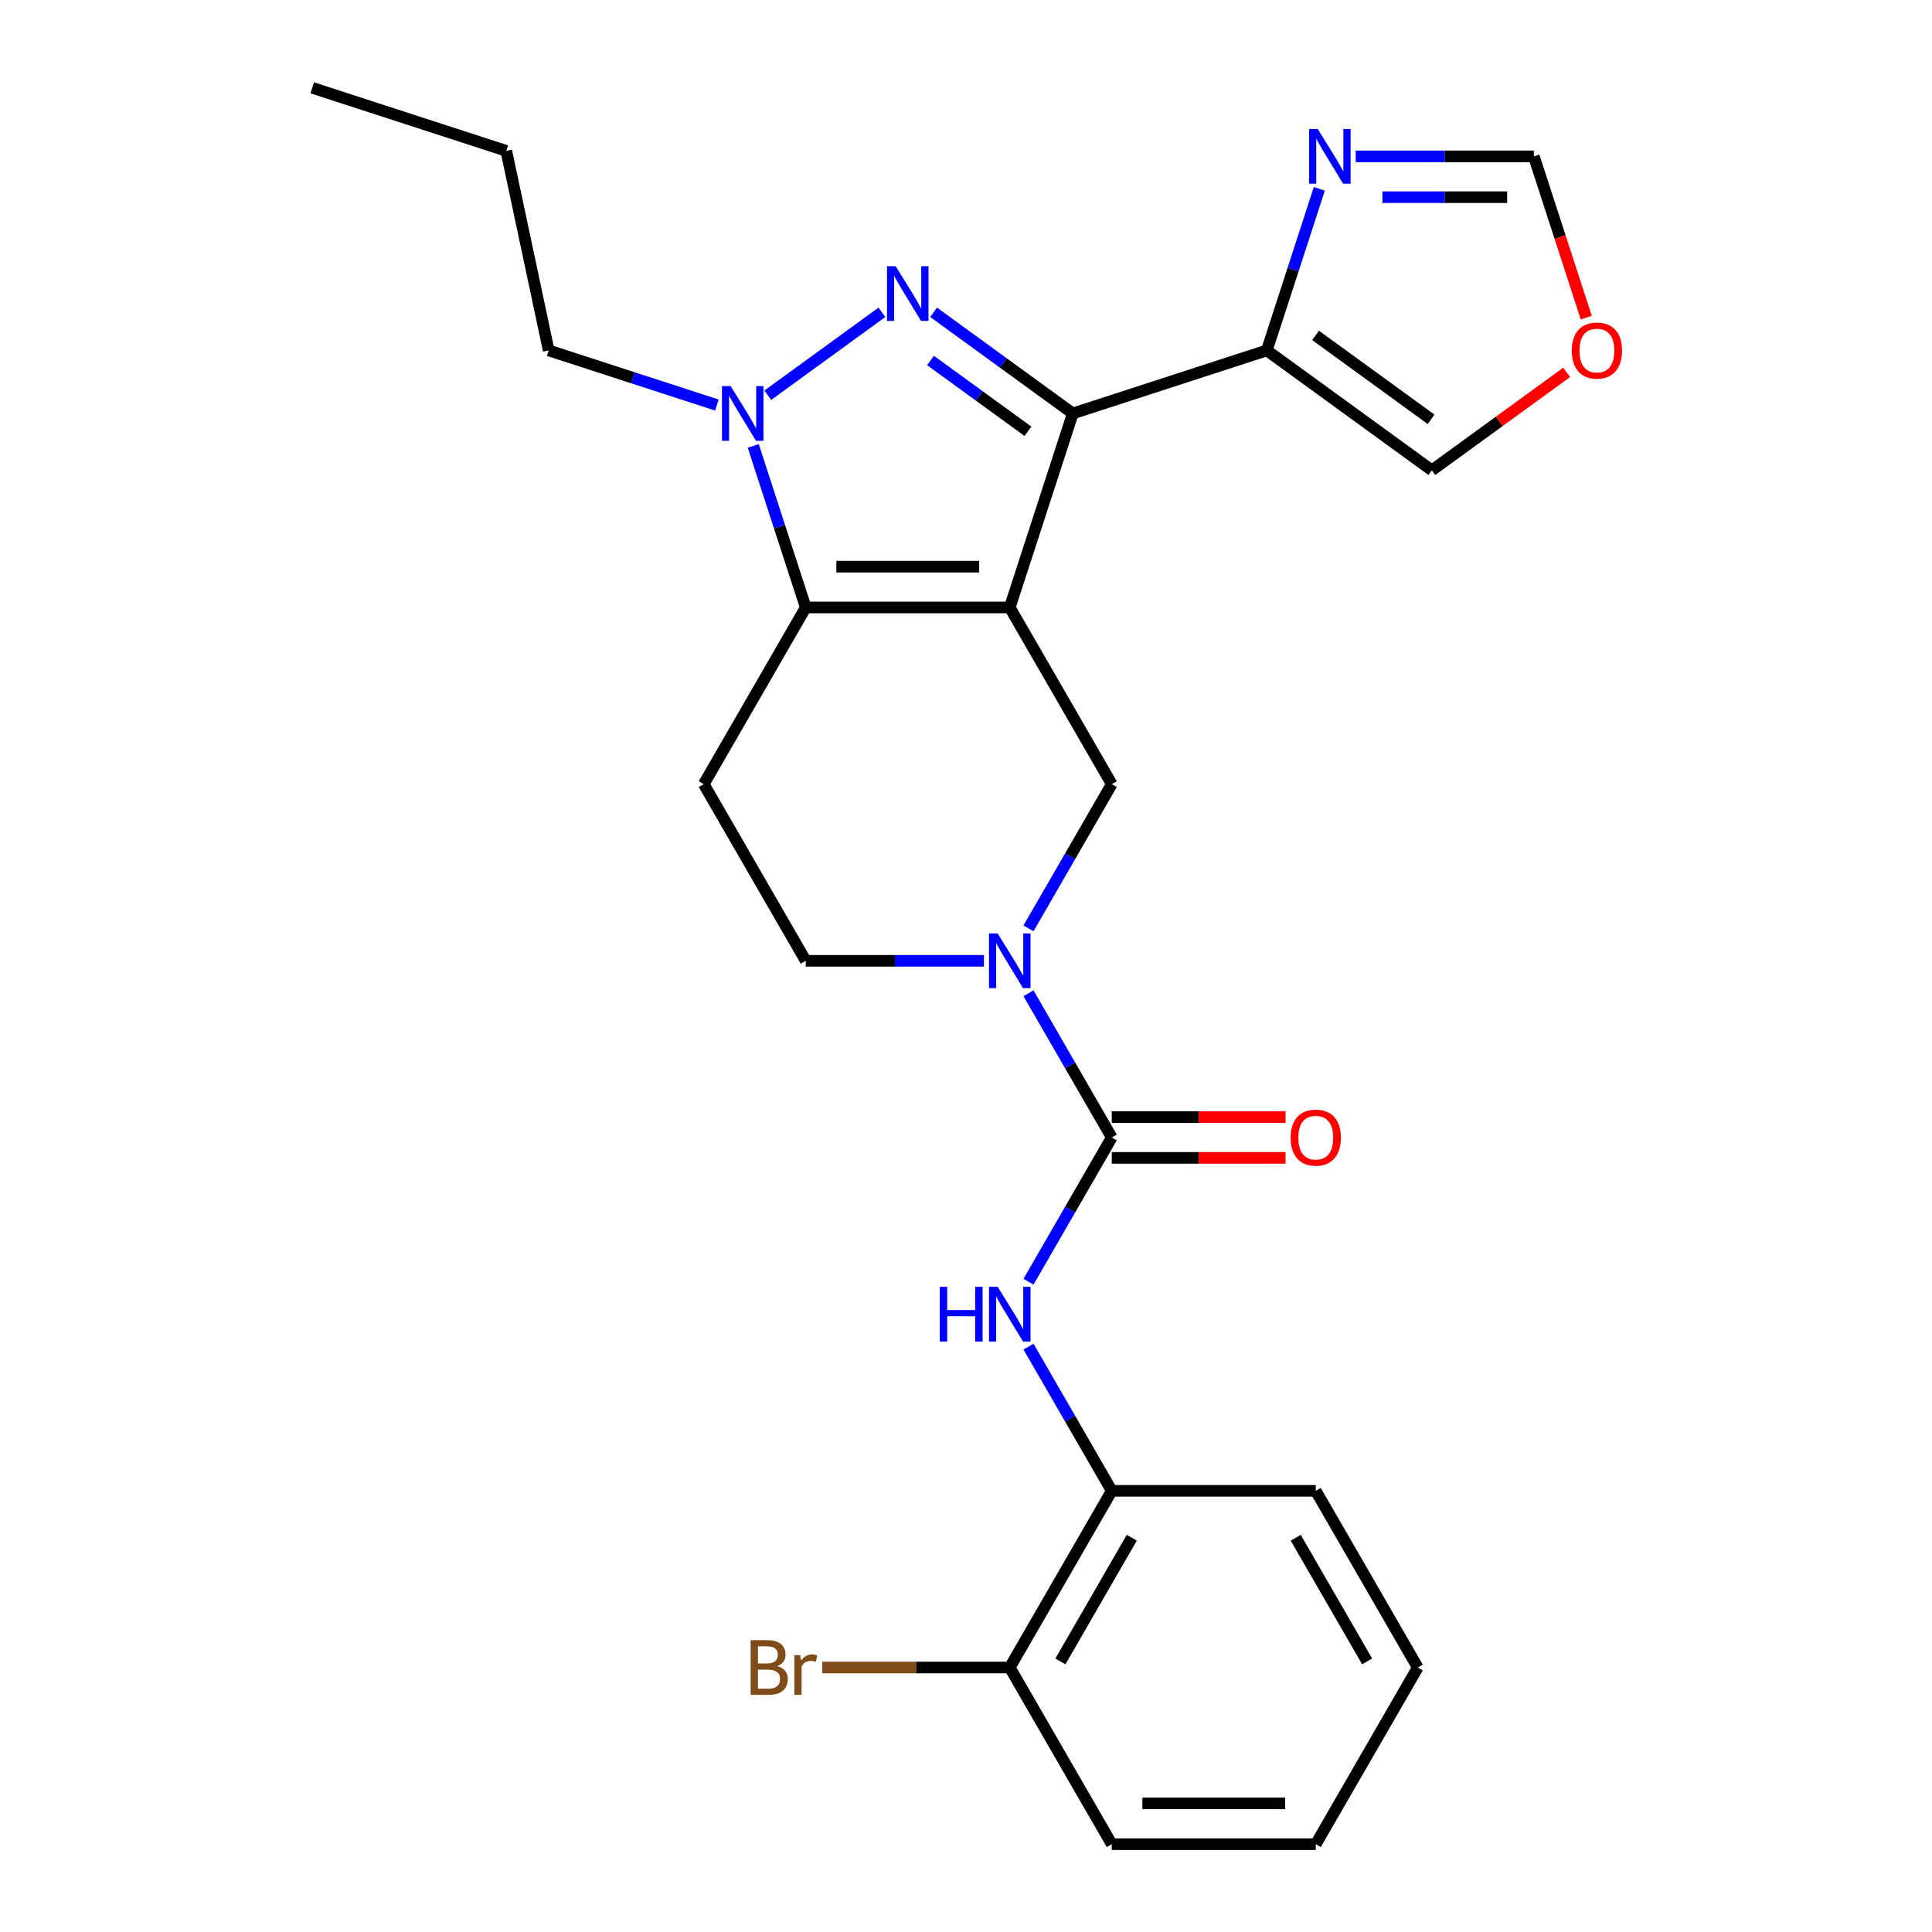 <?xml version='1.0' encoding='iso-8859-1'?>
<svg version='1.1' baseProfile='full'
              xmlns='http://www.w3.org/2000/svg'
                      xmlns:rdkit='http://www.rdkit.org/xml'
                      xmlns:xlink='http://www.w3.org/1999/xlink'
                  xml:space='preserve'
width='1000px' height='1000px' viewBox='0 0 1000 1000'>
<!-- END OF HEADER -->
<rect style='opacity:1.0;fill:#FFFFFF;stroke:none' width='1000' height='1000' x='0' y='0'> </rect>
<path class='bond-0' d='M 522.65,314.424 L 555.28,214' style='fill:none;fill-rule:evenodd;stroke:#000000;stroke-width:6px;stroke-linecap:butt;stroke-linejoin:miter;stroke-opacity:1' />
<path class='bond-2' d='M 522.65,314.424 L 417.058,314.424' style='fill:none;fill-rule:evenodd;stroke:#000000;stroke-width:6px;stroke-linecap:butt;stroke-linejoin:miter;stroke-opacity:1' />
<path class='bond-2' d='M 506.811,293.306 L 432.897,293.306' style='fill:none;fill-rule:evenodd;stroke:#000000;stroke-width:6px;stroke-linecap:butt;stroke-linejoin:miter;stroke-opacity:1' />
<path class='bond-6' d='M 522.65,314.424 L 575.447,405.87' style='fill:none;fill-rule:evenodd;stroke:#000000;stroke-width:6px;stroke-linecap:butt;stroke-linejoin:miter;stroke-opacity:1' />
<path class='bond-1' d='M 555.28,214 L 519.257,187.827' style='fill:none;fill-rule:evenodd;stroke:#000000;stroke-width:6px;stroke-linecap:butt;stroke-linejoin:miter;stroke-opacity:1' />
<path class='bond-1' d='M 519.257,187.827 L 483.234,161.655' style='fill:none;fill-rule:evenodd;stroke:#0000FF;stroke-width:6px;stroke-linecap:butt;stroke-linejoin:miter;stroke-opacity:1' />
<path class='bond-1' d='M 532.06,223.233 L 506.844,204.912' style='fill:none;fill-rule:evenodd;stroke:#000000;stroke-width:6px;stroke-linecap:butt;stroke-linejoin:miter;stroke-opacity:1' />
<path class='bond-1' d='M 506.844,204.912 L 481.628,186.592' style='fill:none;fill-rule:evenodd;stroke:#0000FF;stroke-width:6px;stroke-linecap:butt;stroke-linejoin:miter;stroke-opacity:1' />
<path class='bond-7' d='M 555.28,214 L 655.705,181.37' style='fill:none;fill-rule:evenodd;stroke:#000000;stroke-width:6px;stroke-linecap:butt;stroke-linejoin:miter;stroke-opacity:1' />
<path class='bond-26' d='M 456.474,161.655 L 397.394,204.579' style='fill:none;fill-rule:evenodd;stroke:#0000FF;stroke-width:6px;stroke-linecap:butt;stroke-linejoin:miter;stroke-opacity:1' />
<path class='bond-3' d='M 417.058,314.424 L 403.472,272.612' style='fill:none;fill-rule:evenodd;stroke:#000000;stroke-width:6px;stroke-linecap:butt;stroke-linejoin:miter;stroke-opacity:1' />
<path class='bond-3' d='M 403.472,272.612 L 389.886,230.799' style='fill:none;fill-rule:evenodd;stroke:#0000FF;stroke-width:6px;stroke-linecap:butt;stroke-linejoin:miter;stroke-opacity:1' />
<path class='bond-10' d='M 417.058,314.424 L 364.261,405.87' style='fill:none;fill-rule:evenodd;stroke:#000000;stroke-width:6px;stroke-linecap:butt;stroke-linejoin:miter;stroke-opacity:1' />
<path class='bond-18' d='M 371.048,209.652 L 327.526,195.511' style='fill:none;fill-rule:evenodd;stroke:#0000FF;stroke-width:6px;stroke-linecap:butt;stroke-linejoin:miter;stroke-opacity:1' />
<path class='bond-18' d='M 327.526,195.511 L 284.003,181.37' style='fill:none;fill-rule:evenodd;stroke:#000000;stroke-width:6px;stroke-linecap:butt;stroke-linejoin:miter;stroke-opacity:1' />
<path class='bond-4' d='M 575.447,588.762 L 553.898,551.439' style='fill:none;fill-rule:evenodd;stroke:#000000;stroke-width:6px;stroke-linecap:butt;stroke-linejoin:miter;stroke-opacity:1' />
<path class='bond-4' d='M 553.898,551.439 L 532.35,514.116' style='fill:none;fill-rule:evenodd;stroke:#0000FF;stroke-width:6px;stroke-linecap:butt;stroke-linejoin:miter;stroke-opacity:1' />
<path class='bond-8' d='M 575.447,588.762 L 553.898,626.085' style='fill:none;fill-rule:evenodd;stroke:#000000;stroke-width:6px;stroke-linecap:butt;stroke-linejoin:miter;stroke-opacity:1' />
<path class='bond-8' d='M 553.898,626.085 L 532.35,663.408' style='fill:none;fill-rule:evenodd;stroke:#0000FF;stroke-width:6px;stroke-linecap:butt;stroke-linejoin:miter;stroke-opacity:1' />
<path class='bond-16' d='M 575.447,599.321 L 620.423,599.321' style='fill:none;fill-rule:evenodd;stroke:#000000;stroke-width:6px;stroke-linecap:butt;stroke-linejoin:miter;stroke-opacity:1' />
<path class='bond-16' d='M 620.423,599.321 L 665.399,599.321' style='fill:none;fill-rule:evenodd;stroke:#FF0000;stroke-width:6px;stroke-linecap:butt;stroke-linejoin:miter;stroke-opacity:1' />
<path class='bond-16' d='M 575.447,578.203 L 620.423,578.203' style='fill:none;fill-rule:evenodd;stroke:#000000;stroke-width:6px;stroke-linecap:butt;stroke-linejoin:miter;stroke-opacity:1' />
<path class='bond-16' d='M 620.423,578.203 L 665.399,578.203' style='fill:none;fill-rule:evenodd;stroke:#FF0000;stroke-width:6px;stroke-linecap:butt;stroke-linejoin:miter;stroke-opacity:1' />
<path class='bond-5' d='M 532.35,480.516 L 553.898,443.193' style='fill:none;fill-rule:evenodd;stroke:#0000FF;stroke-width:6px;stroke-linecap:butt;stroke-linejoin:miter;stroke-opacity:1' />
<path class='bond-5' d='M 553.898,443.193 L 575.447,405.87' style='fill:none;fill-rule:evenodd;stroke:#000000;stroke-width:6px;stroke-linecap:butt;stroke-linejoin:miter;stroke-opacity:1' />
<path class='bond-12' d='M 509.27,497.316 L 463.164,497.316' style='fill:none;fill-rule:evenodd;stroke:#0000FF;stroke-width:6px;stroke-linecap:butt;stroke-linejoin:miter;stroke-opacity:1' />
<path class='bond-12' d='M 463.164,497.316 L 417.058,497.316' style='fill:none;fill-rule:evenodd;stroke:#000000;stroke-width:6px;stroke-linecap:butt;stroke-linejoin:miter;stroke-opacity:1' />
<path class='bond-9' d='M 655.705,181.37 L 669.29,139.557' style='fill:none;fill-rule:evenodd;stroke:#000000;stroke-width:6px;stroke-linecap:butt;stroke-linejoin:miter;stroke-opacity:1' />
<path class='bond-9' d='M 669.29,139.557 L 682.876,97.745' style='fill:none;fill-rule:evenodd;stroke:#0000FF;stroke-width:6px;stroke-linecap:butt;stroke-linejoin:miter;stroke-opacity:1' />
<path class='bond-14' d='M 655.705,181.37 L 741.131,243.435' style='fill:none;fill-rule:evenodd;stroke:#000000;stroke-width:6px;stroke-linecap:butt;stroke-linejoin:miter;stroke-opacity:1' />
<path class='bond-14' d='M 680.932,173.594 L 740.73,217.04' style='fill:none;fill-rule:evenodd;stroke:#000000;stroke-width:6px;stroke-linecap:butt;stroke-linejoin:miter;stroke-opacity:1' />
<path class='bond-11' d='M 532.35,697.008 L 553.898,734.331' style='fill:none;fill-rule:evenodd;stroke:#0000FF;stroke-width:6px;stroke-linecap:butt;stroke-linejoin:miter;stroke-opacity:1' />
<path class='bond-11' d='M 553.898,734.331 L 575.447,771.654' style='fill:none;fill-rule:evenodd;stroke:#000000;stroke-width:6px;stroke-linecap:butt;stroke-linejoin:miter;stroke-opacity:1' />
<path class='bond-13' d='M 701.714,80.945 L 747.821,80.945' style='fill:none;fill-rule:evenodd;stroke:#0000FF;stroke-width:6px;stroke-linecap:butt;stroke-linejoin:miter;stroke-opacity:1' />
<path class='bond-13' d='M 747.821,80.945 L 793.927,80.945' style='fill:none;fill-rule:evenodd;stroke:#000000;stroke-width:6px;stroke-linecap:butt;stroke-linejoin:miter;stroke-opacity:1' />
<path class='bond-13' d='M 715.546,102.064 L 747.821,102.064' style='fill:none;fill-rule:evenodd;stroke:#0000FF;stroke-width:6px;stroke-linecap:butt;stroke-linejoin:miter;stroke-opacity:1' />
<path class='bond-13' d='M 747.821,102.064 L 780.095,102.064' style='fill:none;fill-rule:evenodd;stroke:#000000;stroke-width:6px;stroke-linecap:butt;stroke-linejoin:miter;stroke-opacity:1' />
<path class='bond-27' d='M 364.261,405.87 L 417.058,497.316' style='fill:none;fill-rule:evenodd;stroke:#000000;stroke-width:6px;stroke-linecap:butt;stroke-linejoin:miter;stroke-opacity:1' />
<path class='bond-17' d='M 575.447,771.654 L 522.65,863.1' style='fill:none;fill-rule:evenodd;stroke:#000000;stroke-width:6px;stroke-linecap:butt;stroke-linejoin:miter;stroke-opacity:1' />
<path class='bond-17' d='M 585.816,795.93 L 548.859,859.942' style='fill:none;fill-rule:evenodd;stroke:#000000;stroke-width:6px;stroke-linecap:butt;stroke-linejoin:miter;stroke-opacity:1' />
<path class='bond-20' d='M 575.447,771.654 L 681.039,771.654' style='fill:none;fill-rule:evenodd;stroke:#000000;stroke-width:6px;stroke-linecap:butt;stroke-linejoin:miter;stroke-opacity:1' />
<path class='bond-28' d='M 793.927,80.945 L 807.487,122.677' style='fill:none;fill-rule:evenodd;stroke:#000000;stroke-width:6px;stroke-linecap:butt;stroke-linejoin:miter;stroke-opacity:1' />
<path class='bond-28' d='M 807.487,122.677 L 821.047,164.41' style='fill:none;fill-rule:evenodd;stroke:#FF0000;stroke-width:6px;stroke-linecap:butt;stroke-linejoin:miter;stroke-opacity:1' />
<path class='bond-15' d='M 741.131,243.435 L 776.024,218.084' style='fill:none;fill-rule:evenodd;stroke:#000000;stroke-width:6px;stroke-linecap:butt;stroke-linejoin:miter;stroke-opacity:1' />
<path class='bond-15' d='M 776.024,218.084 L 810.917,192.733' style='fill:none;fill-rule:evenodd;stroke:#FF0000;stroke-width:6px;stroke-linecap:butt;stroke-linejoin:miter;stroke-opacity:1' />
<path class='bond-19' d='M 522.65,863.1 L 474.124,863.1' style='fill:none;fill-rule:evenodd;stroke:#000000;stroke-width:6px;stroke-linecap:butt;stroke-linejoin:miter;stroke-opacity:1' />
<path class='bond-19' d='M 474.124,863.1 L 425.597,863.1' style='fill:none;fill-rule:evenodd;stroke:#7F4C19;stroke-width:6px;stroke-linecap:butt;stroke-linejoin:miter;stroke-opacity:1' />
<path class='bond-21' d='M 522.65,863.1 L 575.447,954.545' style='fill:none;fill-rule:evenodd;stroke:#000000;stroke-width:6px;stroke-linecap:butt;stroke-linejoin:miter;stroke-opacity:1' />
<path class='bond-22' d='M 284.003,181.37 L 262.049,78.085' style='fill:none;fill-rule:evenodd;stroke:#000000;stroke-width:6px;stroke-linecap:butt;stroke-linejoin:miter;stroke-opacity:1' />
<path class='bond-23' d='M 681.039,771.654 L 733.836,863.1' style='fill:none;fill-rule:evenodd;stroke:#000000;stroke-width:6px;stroke-linecap:butt;stroke-linejoin:miter;stroke-opacity:1' />
<path class='bond-23' d='M 670.669,795.93 L 707.627,859.942' style='fill:none;fill-rule:evenodd;stroke:#000000;stroke-width:6px;stroke-linecap:butt;stroke-linejoin:miter;stroke-opacity:1' />
<path class='bond-29' d='M 575.447,954.545 L 681.039,954.545' style='fill:none;fill-rule:evenodd;stroke:#000000;stroke-width:6px;stroke-linecap:butt;stroke-linejoin:miter;stroke-opacity:1' />
<path class='bond-29' d='M 591.285,933.427 L 665.2,933.427' style='fill:none;fill-rule:evenodd;stroke:#000000;stroke-width:6px;stroke-linecap:butt;stroke-linejoin:miter;stroke-opacity:1' />
<path class='bond-24' d='M 262.049,78.085 L 161.625,45.455' style='fill:none;fill-rule:evenodd;stroke:#000000;stroke-width:6px;stroke-linecap:butt;stroke-linejoin:miter;stroke-opacity:1' />
<path class='bond-25' d='M 733.836,863.1 L 681.039,954.545' style='fill:none;fill-rule:evenodd;stroke:#000000;stroke-width:6px;stroke-linecap:butt;stroke-linejoin:miter;stroke-opacity:1' />
<path  class='atom-2' d='M 463.594 137.774
L 472.874 152.774
Q 473.794 154.254, 475.274 156.934
Q 476.754 159.614, 476.834 159.774
L 476.834 137.774
L 480.594 137.774
L 480.594 166.094
L 476.714 166.094
L 466.754 149.694
Q 465.594 147.774, 464.354 145.574
Q 463.154 143.374, 462.794 142.694
L 462.794 166.094
L 459.114 166.094
L 459.114 137.774
L 463.594 137.774
' fill='#0000FF'/>
<path  class='atom-4' d='M 378.168 199.84
L 387.448 214.84
Q 388.368 216.32, 389.848 219
Q 391.328 221.68, 391.408 221.84
L 391.408 199.84
L 395.168 199.84
L 395.168 228.16
L 391.288 228.16
L 381.328 211.76
Q 380.168 209.84, 378.928 207.64
Q 377.728 205.44, 377.368 204.76
L 377.368 228.16
L 373.688 228.16
L 373.688 199.84
L 378.168 199.84
' fill='#0000FF'/>
<path  class='atom-6' d='M 516.39 483.156
L 525.67 498.156
Q 526.59 499.636, 528.07 502.316
Q 529.55 504.996, 529.63 505.156
L 529.63 483.156
L 533.39 483.156
L 533.39 511.476
L 529.51 511.476
L 519.55 495.076
Q 518.39 493.156, 517.15 490.956
Q 515.95 488.756, 515.59 488.076
L 515.59 511.476
L 511.91 511.476
L 511.91 483.156
L 516.39 483.156
' fill='#0000FF'/>
<path  class='atom-9' d='M 486.43 666.048
L 490.27 666.048
L 490.27 678.088
L 504.75 678.088
L 504.75 666.048
L 508.59 666.048
L 508.59 694.368
L 504.75 694.368
L 504.75 681.288
L 490.27 681.288
L 490.27 694.368
L 486.43 694.368
L 486.43 666.048
' fill='#0000FF'/>
<path  class='atom-9' d='M 516.39 666.048
L 525.67 681.048
Q 526.59 682.528, 528.07 685.208
Q 529.55 687.888, 529.63 688.048
L 529.63 666.048
L 533.39 666.048
L 533.39 694.368
L 529.51 694.368
L 519.55 677.968
Q 518.39 676.048, 517.15 673.848
Q 515.95 671.648, 515.59 670.968
L 515.59 694.368
L 511.91 694.368
L 511.91 666.048
L 516.39 666.048
' fill='#0000FF'/>
<path  class='atom-10' d='M 682.075 66.785
L 691.355 81.785
Q 692.275 83.265, 693.755 85.945
Q 695.235 88.625, 695.315 88.785
L 695.315 66.785
L 699.075 66.785
L 699.075 95.105
L 695.195 95.105
L 685.235 78.705
Q 684.075 76.785, 682.835 74.585
Q 681.635 72.385, 681.275 71.705
L 681.275 95.105
L 677.595 95.105
L 677.595 66.785
L 682.075 66.785
' fill='#0000FF'/>
<path  class='atom-16' d='M 813.557 181.45
Q 813.557 174.65, 816.917 170.85
Q 820.277 167.05, 826.557 167.05
Q 832.837 167.05, 836.197 170.85
Q 839.557 174.65, 839.557 181.45
Q 839.557 188.33, 836.157 192.25
Q 832.757 196.13, 826.557 196.13
Q 820.317 196.13, 816.917 192.25
Q 813.557 188.37, 813.557 181.45
M 826.557 192.93
Q 830.877 192.93, 833.197 190.05
Q 835.557 187.13, 835.557 181.45
Q 835.557 175.89, 833.197 173.09
Q 830.877 170.25, 826.557 170.25
Q 822.237 170.25, 819.877 173.05
Q 817.557 175.85, 817.557 181.45
Q 817.557 187.17, 819.877 190.05
Q 822.237 192.93, 826.557 192.93
' fill='#FF0000'/>
<path  class='atom-17' d='M 668.039 588.842
Q 668.039 582.042, 671.399 578.242
Q 674.759 574.442, 681.039 574.442
Q 687.319 574.442, 690.679 578.242
Q 694.039 582.042, 694.039 588.842
Q 694.039 595.722, 690.639 599.642
Q 687.239 603.522, 681.039 603.522
Q 674.799 603.522, 671.399 599.642
Q 668.039 595.762, 668.039 588.842
M 681.039 600.322
Q 685.359 600.322, 687.679 597.442
Q 690.039 594.522, 690.039 588.842
Q 690.039 583.282, 687.679 580.482
Q 685.359 577.642, 681.039 577.642
Q 676.719 577.642, 674.359 580.442
Q 672.039 583.242, 672.039 588.842
Q 672.039 594.562, 674.359 597.442
Q 676.719 600.322, 681.039 600.322
' fill='#FF0000'/>
<path  class='atom-20' d='M 402.278 862.38
Q 404.998 863.14, 406.358 864.82
Q 407.758 866.46, 407.758 868.9
Q 407.758 872.82, 405.238 875.06
Q 402.758 877.26, 398.038 877.26
L 388.518 877.26
L 388.518 848.94
L 396.878 848.94
Q 401.718 848.94, 404.158 850.9
Q 406.598 852.86, 406.598 856.46
Q 406.598 860.74, 402.278 862.38
M 392.318 852.14
L 392.318 861.02
L 396.878 861.02
Q 399.678 861.02, 401.118 859.9
Q 402.598 858.74, 402.598 856.46
Q 402.598 852.14, 396.878 852.14
L 392.318 852.14
M 398.038 874.06
Q 400.798 874.06, 402.278 872.74
Q 403.758 871.42, 403.758 868.9
Q 403.758 866.58, 402.118 865.42
Q 400.518 864.22, 397.438 864.22
L 392.318 864.22
L 392.318 874.06
L 398.038 874.06
' fill='#7F4C19'/>
<path  class='atom-20' d='M 414.198 856.7
L 414.638 859.54
Q 416.798 856.34, 420.318 856.34
Q 421.438 856.34, 422.958 856.74
L 422.358 860.1
Q 420.638 859.7, 419.678 859.7
Q 417.998 859.7, 416.878 860.38
Q 415.798 861.02, 414.918 862.58
L 414.918 877.26
L 411.158 877.26
L 411.158 856.7
L 414.198 856.7
' fill='#7F4C19'/>
</svg>
